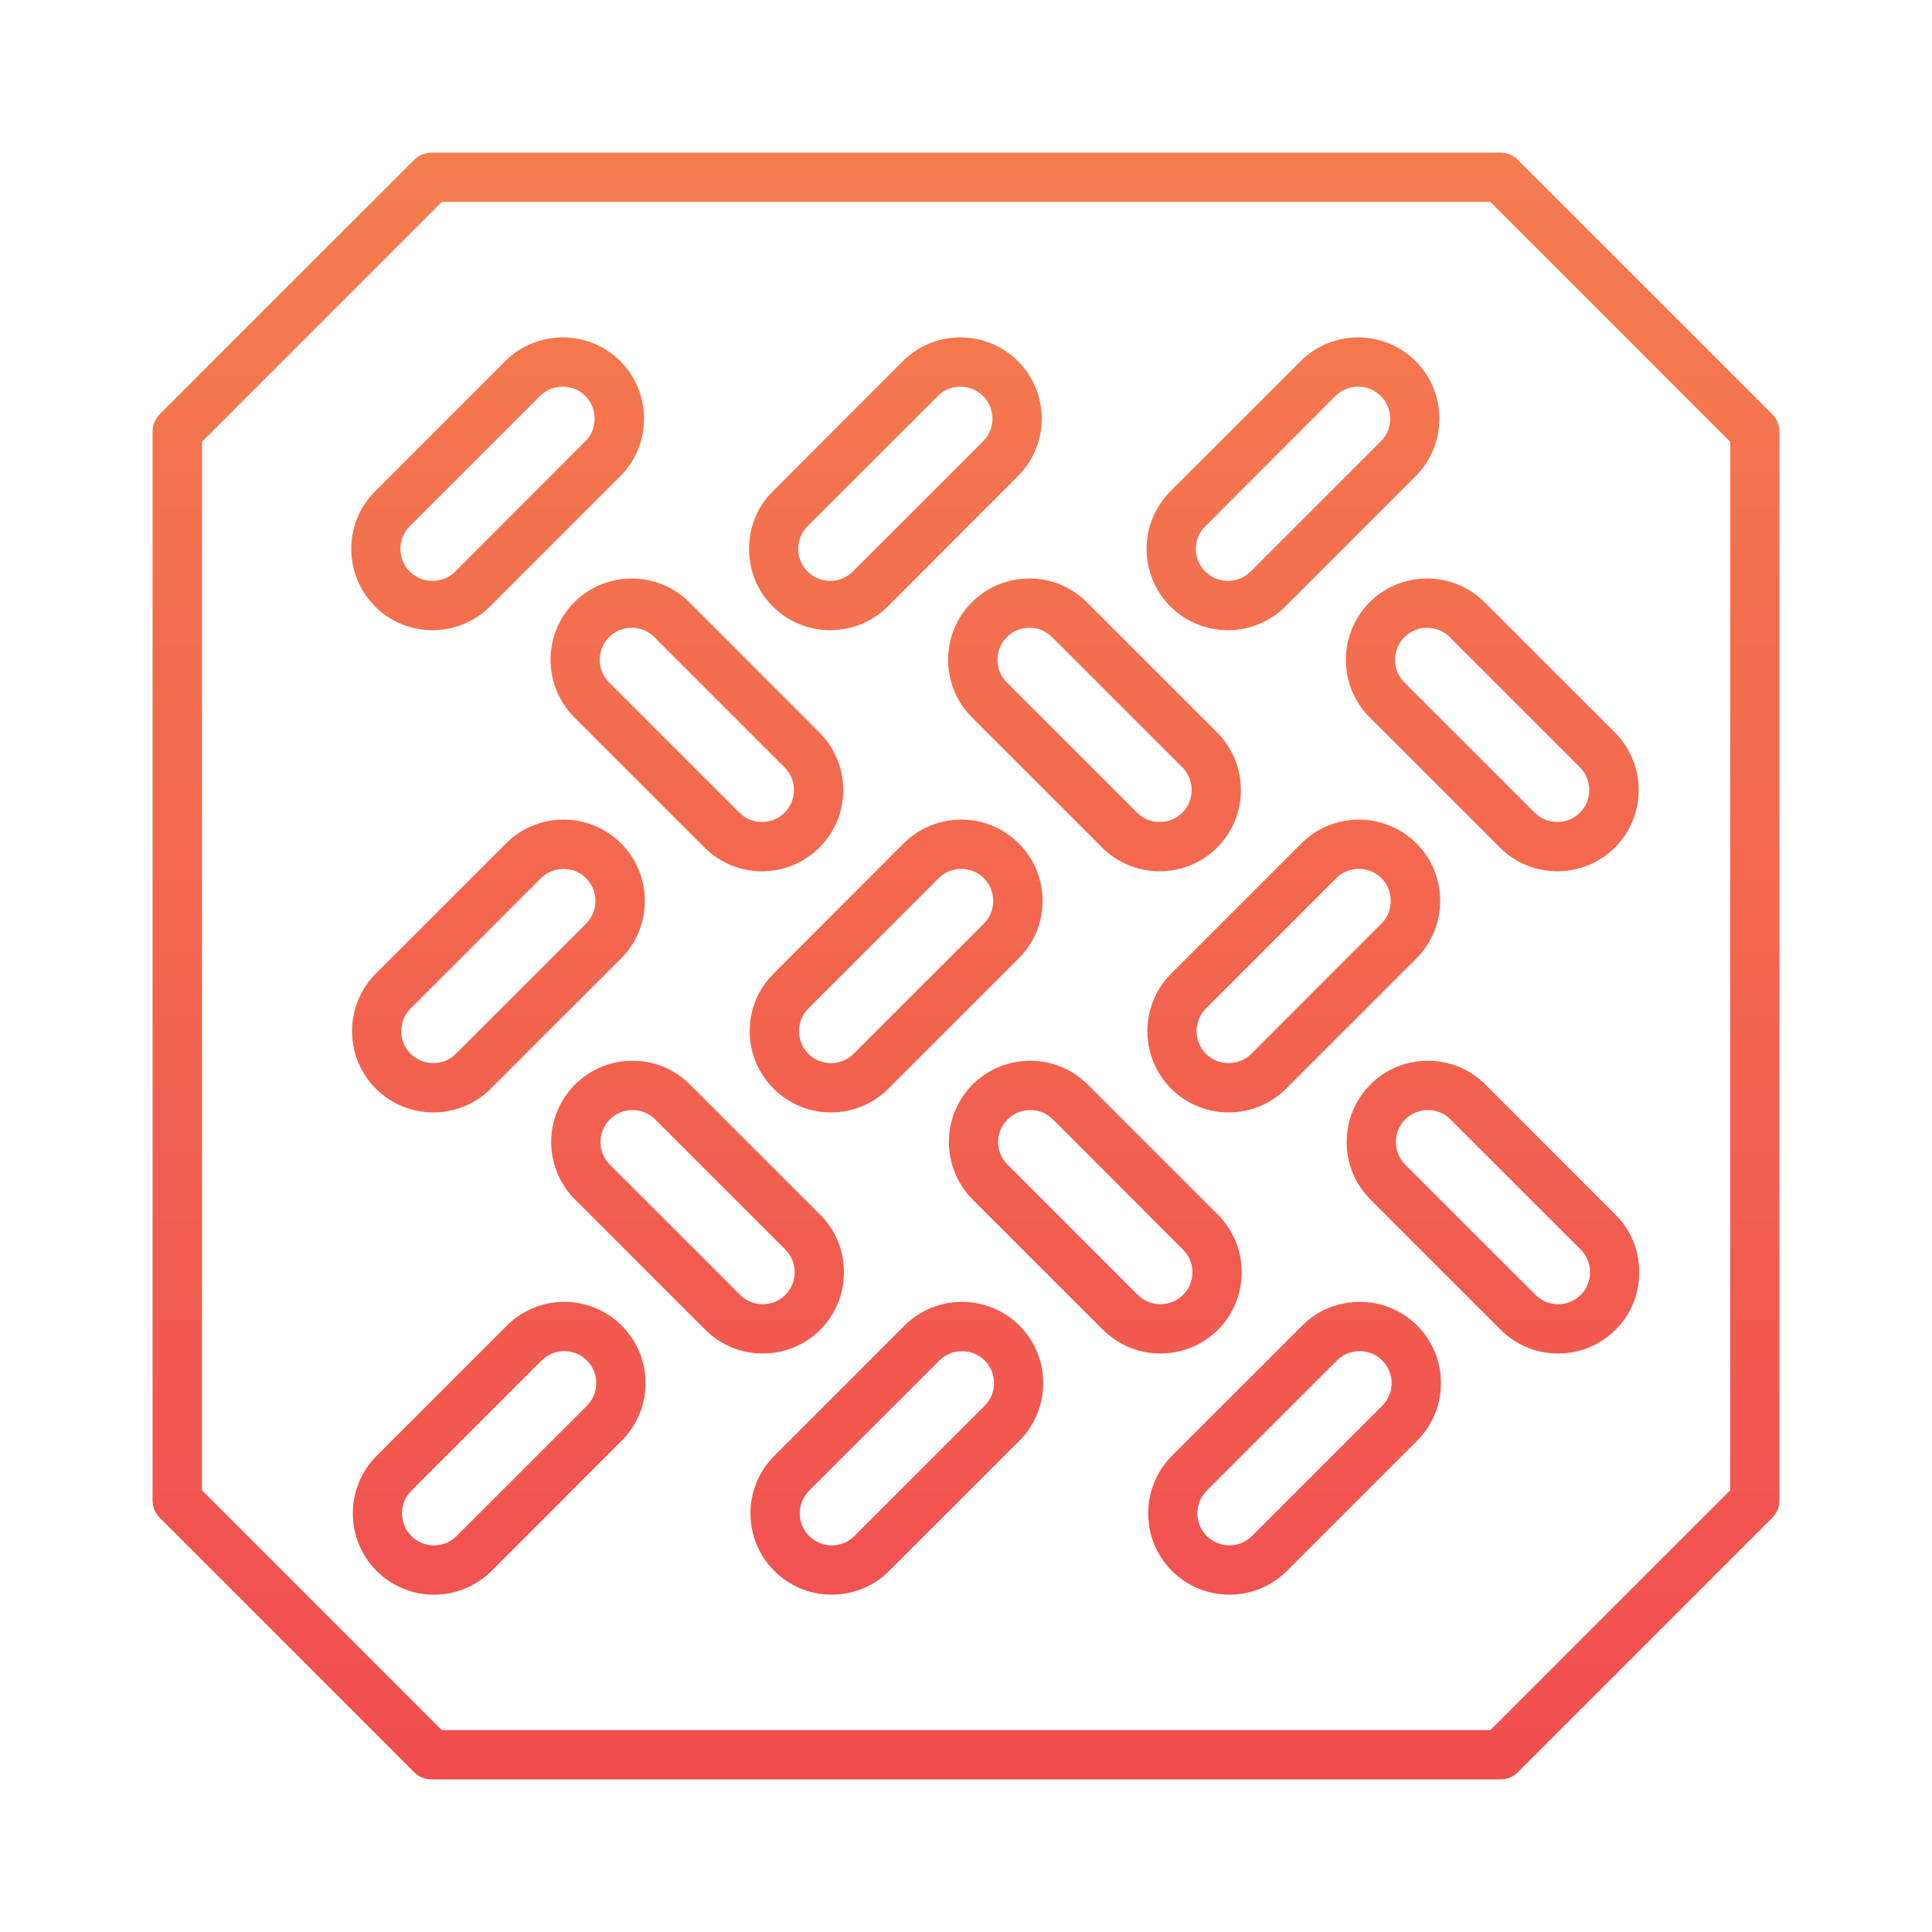 <svg width="60" height="60" viewBox="0 0 60 60" fill="none" xmlns="http://www.w3.org/2000/svg">
<path fill-rule="evenodd" clip-rule="evenodd" d="M25.079 16.343L29.125 12.299C29.315 12.105 29.573 12.008 29.825 12.008C30.083 12.008 30.335 12.105 30.531 12.299C30.918 12.687 30.918 13.317 30.531 13.705L26.485 17.75C26.301 17.937 26.049 18.039 25.785 18.039C25.515 18.039 25.263 17.937 25.079 17.75C24.692 17.362 24.692 16.731 25.079 16.343ZM25.785 19.57C26.46 19.57 27.093 19.308 27.572 18.833L31.612 14.788C32.6 13.803 32.6 12.201 31.612 11.216C30.629 10.232 29.027 10.232 28.038 11.216L23.998 15.261C23.52 15.736 23.262 16.371 23.262 17.047C23.262 17.722 23.52 18.357 23.998 18.833C24.471 19.308 25.11 19.57 25.785 19.57ZM12.726 16.343L16.772 12.299C16.968 12.105 17.22 12.008 17.478 12.008C17.73 12.008 17.988 12.105 18.178 12.299C18.368 12.486 18.467 12.734 18.467 13.002C18.467 13.269 18.369 13.518 18.178 13.705L14.138 17.75C13.745 18.138 13.119 18.138 12.726 17.75C12.339 17.362 12.339 16.731 12.726 16.343ZM13.432 19.571C14.077 19.571 14.728 19.325 15.219 18.833L19.265 14.788C19.738 14.312 20.002 13.678 20.002 13.002C20.002 12.326 19.738 11.692 19.265 11.216C18.276 10.231 16.674 10.232 15.691 11.216L11.646 15.261C10.663 16.245 10.663 17.848 11.646 18.833C12.136 19.325 12.787 19.571 13.432 19.571ZM49.091 40.214C48.907 40.4 48.655 40.504 48.391 40.504C48.121 40.504 47.869 40.4 47.685 40.214L43.639 36.17C43.455 35.983 43.351 35.733 43.351 35.466C43.351 35.199 43.455 34.949 43.639 34.763C43.83 34.577 44.075 34.474 44.345 34.474C44.609 34.474 44.861 34.577 45.045 34.764L49.091 38.808C49.478 39.195 49.478 39.827 49.091 40.214ZM46.132 33.681C45.653 33.205 45.021 32.943 44.345 32.943C43.67 32.943 43.031 33.205 42.559 33.681C42.086 34.156 41.822 34.79 41.822 35.466C41.822 36.142 42.086 36.776 42.559 37.252L46.605 41.297C47.077 41.772 47.71 42.034 48.391 42.034C49.067 42.034 49.699 41.772 50.172 41.297C50.651 40.821 50.908 40.187 50.908 39.51C50.908 38.835 50.651 38.201 50.172 37.725L46.132 33.681ZM20.321 19.787L24.367 23.832C24.754 24.22 24.754 24.85 24.367 25.238C23.98 25.626 23.348 25.626 22.961 25.238L18.915 21.193C18.528 20.805 18.528 20.175 18.915 19.787C19.111 19.593 19.363 19.496 19.621 19.496C19.873 19.496 20.13 19.593 20.321 19.787ZM17.834 18.704C16.852 19.689 16.852 21.291 17.834 22.276L21.88 26.321C22.371 26.813 23.016 27.059 23.667 27.059C24.312 27.059 24.956 26.813 25.448 26.321V26.32C26.436 25.336 26.436 23.734 25.448 22.749L21.408 18.704C20.419 17.719 18.817 17.72 17.834 18.704ZM42.927 43.657L38.881 47.702C38.697 47.889 38.445 47.992 38.181 47.992C37.911 47.992 37.665 47.889 37.475 47.702C37.291 47.516 37.186 47.266 37.186 46.998C37.186 46.732 37.291 46.482 37.475 46.295L41.521 42.251C41.718 42.057 41.969 41.96 42.227 41.96C42.479 41.96 42.737 42.057 42.927 42.251C43.314 42.639 43.314 43.269 42.927 43.657ZM44.014 41.169C43.535 40.693 42.903 40.431 42.227 40.431C41.552 40.431 40.913 40.693 40.44 41.169L36.394 45.214C35.922 45.689 35.658 46.323 35.658 46.999C35.658 47.675 35.922 48.309 36.394 48.785C36.873 49.26 37.506 49.523 38.181 49.523C38.856 49.523 39.489 49.26 39.968 48.785L44.014 44.74C44.996 43.755 44.996 42.153 44.014 41.169ZM18.939 36.17C18.553 35.782 18.553 35.15 18.939 34.764C19.123 34.577 19.375 34.474 19.645 34.474C19.909 34.474 20.161 34.577 20.345 34.764L24.391 38.808C24.576 38.994 24.68 39.244 24.68 39.51C24.68 39.778 24.576 40.028 24.391 40.214V40.215C24.207 40.4 23.955 40.504 23.685 40.504C23.421 40.504 23.17 40.4 22.985 40.214L18.939 36.17ZM25.472 41.297C25.951 40.821 26.209 40.187 26.209 39.51C26.209 38.835 25.951 38.201 25.472 37.725L21.426 33.681C20.444 32.696 18.841 32.696 17.859 33.681C16.87 34.666 16.87 36.267 17.859 37.252L21.905 41.297C22.378 41.772 23.01 42.034 23.685 42.034C24.367 42.034 24.999 41.772 25.472 41.297ZM12.751 31.32L16.797 27.275C16.987 27.088 17.233 26.985 17.503 26.985C17.767 26.985 18.018 27.088 18.203 27.275C18.589 27.662 18.589 28.294 18.203 28.682L14.157 32.726C13.972 32.912 13.721 33.015 13.457 33.015C13.187 33.015 12.941 32.912 12.751 32.726C12.364 32.339 12.364 31.707 12.751 31.32ZM13.457 34.547C14.101 34.547 14.752 34.301 15.243 33.808L19.289 29.764C20.272 28.779 20.272 27.177 19.289 26.193C18.301 25.208 16.698 25.208 15.716 26.193L11.67 30.237C10.688 31.222 10.688 32.824 11.67 33.808C12.161 34.301 12.812 34.547 13.457 34.547ZM31.292 36.17C30.899 35.782 30.899 35.15 31.292 34.764C31.483 34.569 31.741 34.473 31.992 34.473C32.25 34.473 32.502 34.569 32.698 34.764L36.738 38.808C36.929 38.994 37.033 39.244 37.033 39.51C37.033 39.778 36.929 40.028 36.738 40.214V40.215C36.554 40.4 36.302 40.504 36.038 40.504C35.774 40.504 35.523 40.4 35.332 40.214L31.292 36.17ZM37.825 41.297C38.298 40.821 38.562 40.187 38.562 39.51C38.562 38.835 38.298 38.201 37.825 37.725L33.779 33.681C32.797 32.696 31.194 32.696 30.206 33.681C29.223 34.666 29.223 36.267 30.206 37.252L34.252 41.297C34.731 41.772 35.363 42.034 36.038 42.034C36.714 42.034 37.346 41.772 37.825 41.297ZM18.227 43.657L14.181 47.702C13.794 48.091 13.162 48.09 12.775 47.702C12.388 47.314 12.388 46.683 12.775 46.295L16.821 42.251C17.018 42.057 17.269 41.96 17.521 41.96C17.779 41.96 18.031 42.057 18.227 42.251C18.614 42.639 18.614 43.269 18.227 43.657ZM19.308 41.169C18.325 40.184 16.723 40.184 15.741 41.169L11.695 45.214C10.712 46.198 10.712 47.8 11.695 48.785C12.186 49.277 12.83 49.524 13.481 49.524C14.126 49.524 14.771 49.277 15.268 48.785L19.308 44.74C20.296 43.755 20.296 42.153 19.308 41.169ZM37.432 16.343L41.472 12.299C41.668 12.105 41.92 12.008 42.178 12.008C42.43 12.008 42.688 12.105 42.884 12.299C43.271 12.687 43.271 13.317 42.884 13.705L38.838 17.75C38.451 18.138 37.819 18.138 37.432 17.75C37.039 17.362 37.039 16.731 37.432 16.343ZM38.132 19.571C38.783 19.571 39.428 19.325 39.919 18.833L43.965 14.788C44.947 13.803 44.947 12.201 43.965 11.216C42.976 10.232 41.374 10.232 40.392 11.216L36.345 15.261C35.363 16.245 35.363 17.848 36.345 18.833C36.843 19.325 37.487 19.571 38.132 19.571ZM30.58 43.657L26.534 47.702C26.147 48.091 25.515 48.09 25.128 47.702C24.741 47.314 24.741 46.683 25.128 46.295L29.174 42.251C29.358 42.065 29.61 41.962 29.874 41.962C30.144 41.962 30.39 42.065 30.58 42.251C30.967 42.639 30.967 43.269 30.58 43.657ZM29.874 40.431C29.199 40.431 28.566 40.693 28.087 41.169L24.047 45.213C23.059 46.198 23.059 47.8 24.047 48.785C24.52 49.26 25.153 49.522 25.828 49.522C26.503 49.522 27.142 49.26 27.615 48.785L31.661 44.74C32.134 44.264 32.398 43.631 32.398 42.954C32.398 42.278 32.134 41.644 31.661 41.169C31.182 40.693 30.549 40.431 29.874 40.431ZM37.45 31.32L41.496 27.275C41.693 27.081 41.945 26.984 42.203 26.984C42.454 26.984 42.712 27.081 42.903 27.275C43.093 27.461 43.191 27.711 43.191 27.979C43.191 28.245 43.093 28.495 42.903 28.682L38.863 32.726C38.47 33.113 37.843 33.114 37.45 32.726C37.064 32.339 37.064 31.707 37.45 31.32ZM36.37 33.808C36.861 34.301 37.512 34.547 38.157 34.547C38.801 34.547 39.452 34.301 39.943 33.808L43.989 29.764C44.972 28.78 44.972 27.177 43.989 26.192C43.001 25.208 41.398 25.208 40.416 26.192L36.37 30.237C35.388 31.222 35.388 32.824 36.37 33.808ZM32.674 19.787L36.72 23.832C36.904 24.018 37.008 24.268 37.008 24.535C37.008 24.801 36.904 25.051 36.72 25.238C36.327 25.626 35.701 25.626 35.314 25.238L31.268 21.193C30.881 20.805 30.881 20.175 31.268 19.787C31.458 19.593 31.716 19.496 31.968 19.496C32.226 19.496 32.477 19.593 32.674 19.787ZM30.181 18.704C29.199 19.689 29.199 21.291 30.181 22.276L34.227 26.321C34.718 26.813 35.369 27.059 36.014 27.059C36.658 27.059 37.309 26.813 37.8 26.321C38.273 25.844 38.537 25.211 38.537 24.535C38.537 23.858 38.273 23.225 37.8 22.749L33.754 18.704C32.772 17.719 31.17 17.719 30.181 18.704ZM49.355 24.535C49.355 24.801 49.257 25.051 49.067 25.238C48.882 25.425 48.631 25.527 48.367 25.527C48.097 25.527 47.851 25.425 47.661 25.238L43.615 21.193C43.228 20.805 43.228 20.175 43.615 19.787C43.811 19.593 44.063 19.496 44.321 19.496C44.572 19.496 44.83 19.593 45.021 19.787L49.067 23.832C49.257 24.018 49.355 24.268 49.355 24.535ZM42.534 18.704C41.552 19.689 41.552 21.291 42.534 22.276L46.58 26.321C47.053 26.796 47.691 27.058 48.367 27.058C49.042 27.058 49.675 26.796 50.154 26.321C50.626 25.844 50.89 25.211 50.89 24.535C50.89 23.858 50.626 23.225 50.154 22.749L46.107 18.704C45.119 17.719 43.516 17.719 42.534 18.704ZM30.556 28.682L26.509 32.726C26.123 33.114 25.49 33.114 25.104 32.726C24.913 32.54 24.815 32.289 24.815 32.023C24.815 31.756 24.913 31.506 25.104 31.32L29.15 27.275C29.34 27.081 29.598 26.984 29.85 26.984C30.108 26.984 30.359 27.081 30.556 27.275C30.942 27.662 30.942 28.294 30.556 28.682ZM28.063 26.192L24.023 30.237C23.035 31.222 23.035 32.824 24.023 33.808C24.514 34.301 25.159 34.547 25.804 34.547C26.454 34.547 27.099 34.301 27.59 33.808L31.636 29.764C32.625 28.78 32.625 27.177 31.636 26.192C30.654 25.207 29.051 25.207 28.063 26.192ZM53.733 46.282V13.719L46.285 6.271H13.72L6.273 13.719V46.282L13.72 53.73H46.285L53.733 46.282ZM55.035 12.86L47.139 4.965C46.998 4.821 46.801 4.74 46.599 4.74H13.401C13.199 4.74 13.002 4.821 12.861 4.965L4.965 12.86C4.824 13.004 4.738 13.198 4.738 13.401V46.6C4.738 46.803 4.824 46.998 4.965 47.141L12.861 55.036C13.002 55.18 13.199 55.261 13.401 55.261H46.599C46.801 55.261 46.998 55.18 47.139 55.036L55.035 47.141C55.182 46.998 55.262 46.803 55.262 46.6V13.401C55.262 13.198 55.182 13.004 55.035 12.86Z" fill="url(#paint0_linear_6280_46)"/>
<defs>
<linearGradient id="paint0_linear_6280_46" x1="30" y1="4.74" x2="30" y2="55.261" gradientUnits="userSpaceOnUse">
<stop stop-color="#F47D4E"/>
<stop offset="1" stop-color="#F14D50"/>
</linearGradient>
</defs>
</svg>

